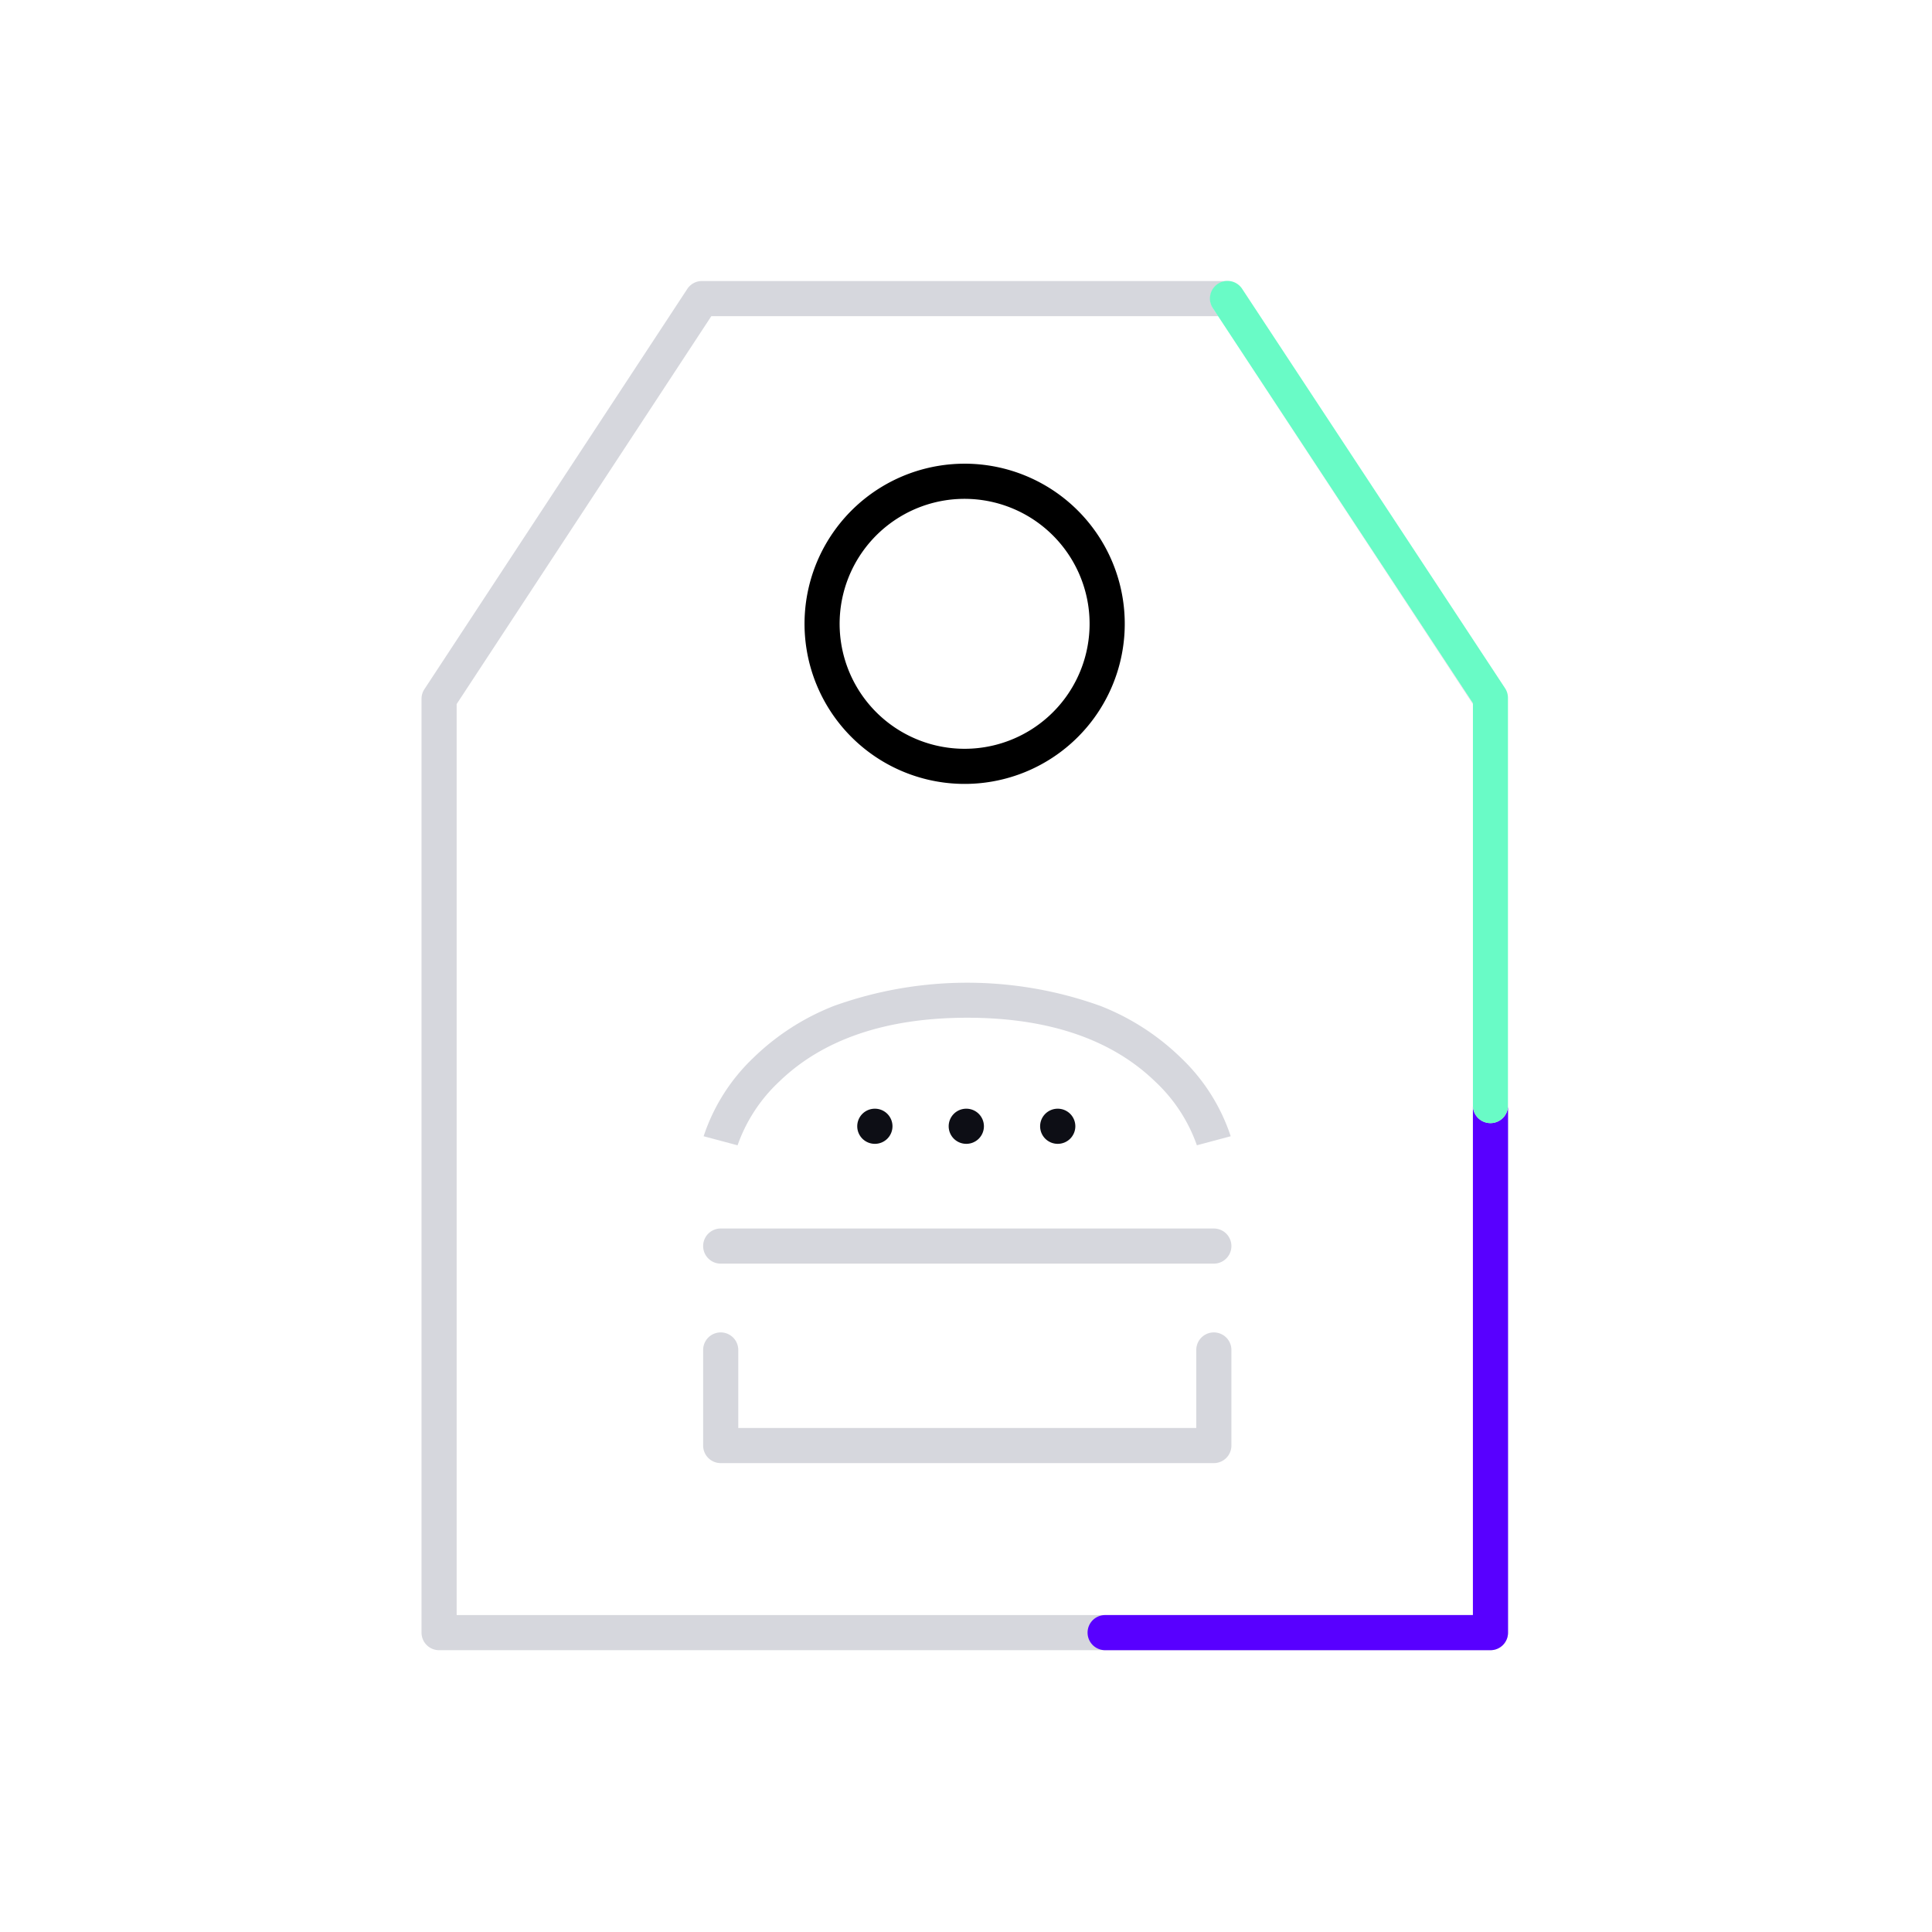 <svg xmlns="http://www.w3.org/2000/svg" xmlns:xlink="http://www.w3.org/1999/xlink" width="110" height="110" viewBox="0 0 110 110">
  <defs>
    <clipPath id="clip-TAKEAWAY_1">
      <rect width="110" height="110"/>
    </clipPath>
  </defs>
  <g id="TAKEAWAY_1" data-name="TAKEAWAY – 1" clip-path="url(#clip-TAKEAWAY_1)">
    <path id="Ellipse_30" data-name="Ellipse 30" d="M9.115,2a7.116,7.116,0,1,0,7.115,7.116A7.124,7.124,0,0,0,9.115,2m0-2A9.116,9.116,0,1,1,0,9.116,9.116,9.116,0,0,1,9.115,0Z" transform="translate(44.493 27.939) rotate(-9)"/>
    <path id="Subtraction_32" data-name="Subtraction 32" d="M4470.862-383.045H4411a1,1,0,0,1-1-1v-53.168a.991.991,0,0,1,.165-.549l14.966-22.786a.994.994,0,0,1,.835-.451H4455.9a1,1,0,0,1,.763.354,1.009,1.009,0,0,0-.759-.345.992.992,0,0,0-.548.165.993.993,0,0,0-.43.633,1,1,0,0,0,.144.752l.29.441H4426.5L4412-436.914v51.869h57.863V-414a1,1,0,0,0,1,.944,1,1,0,0,0,1-1v30.009A1,1,0,0,1,4470.862-383.045Zm-1-53.868,0,0L4455.485-458.8l14.377,21.838v.052Z" transform="translate(-4386 477)" fill="#d6d7dd"/>
    <path id="Path_391" data-name="Path 391" d="M1423.112,400.263a9.087,9.087,0,0,0-2.376-3.631c-2.489-2.41-6.088-3.632-10.7-3.632s-8.209,1.222-10.7,3.632a9.087,9.087,0,0,0-2.376,3.631v0l-1.932-.516a10.844,10.844,0,0,1,2.819-4.453,13.745,13.745,0,0,1,4.6-2.967,22.431,22.431,0,0,1,15.171,0,13.745,13.745,0,0,1,4.6,2.967,10.844,10.844,0,0,1,2.819,4.453l-1.932.516Z" transform="translate(-1354.966 -335.054)" fill="#d6d7dd"/>
    <path id="Path_392" data-name="Path 392" d="M1424.077,409H1396a1,1,0,0,1,0-2h28.077a1,1,0,0,1,0,2Z" transform="translate(-1354.966 -337.054)" fill="#d6d7dd"/>
    <path id="Path_393" data-name="Path 393" d="M1424.077,418.719H1396a1,1,0,0,1-1-1v-5.441a1,1,0,0,1,2,0v4.441h26.077v-4.441a1,1,0,0,1,2,0v5.441A1,1,0,0,1,1424.077,418.719Z" transform="translate(-1354.966 -335.416)" fill="#d6d7dd"/>
    <path id="Line_39" data-name="Line 39" d="M10.417,1h-.005a1,1,0,0,1-1-1,1,1,0,0,1,1-1h.005a1,1,0,0,1,1,1A1,1,0,0,1,10.417,1ZM5.211,1H5.206a1,1,0,0,1-1-1,1,1,0,0,1,1-1h.006a1,1,0,0,1,1,1A1,1,0,0,1,5.211,1ZM.006,1H0A1,1,0,0,1-1,0,1,1,0,0,1,0-1H.006a1,1,0,0,1,1,1A1,1,0,0,1,.006,1Z" transform="translate(49.808 64.125)" fill="#0d0e15"/>
    <path id="Subtraction_31" data-name="Subtraction 31" d="M4432.94-383.054H4411a1,1,0,0,1-1-1,1,1,0,0,1,1-1h20.939v-28.969a1,1,0,0,0,1,.96,1,1,0,0,0,1-.954v29.963A1,1,0,0,1,4432.94-383.054Zm-1-34.725h0v-4.285c0-.015,0-.03,0-.045Z" transform="translate(-4348.078 477.009)" fill="#5800ff"/>
    <path id="Path_395" data-name="Path 395" d="M1441.94,401a1,1,0,0,1-1-1V377.088l-14.8-22.475a1,1,0,1,1,1.67-1.1l14.96,22.725a1,1,0,0,1,.165.55V400A1,1,0,0,1,1441.94,401Z" transform="translate(-1357.078 -337.054)" fill="#69fbc6"/>
  </g>
</svg>
